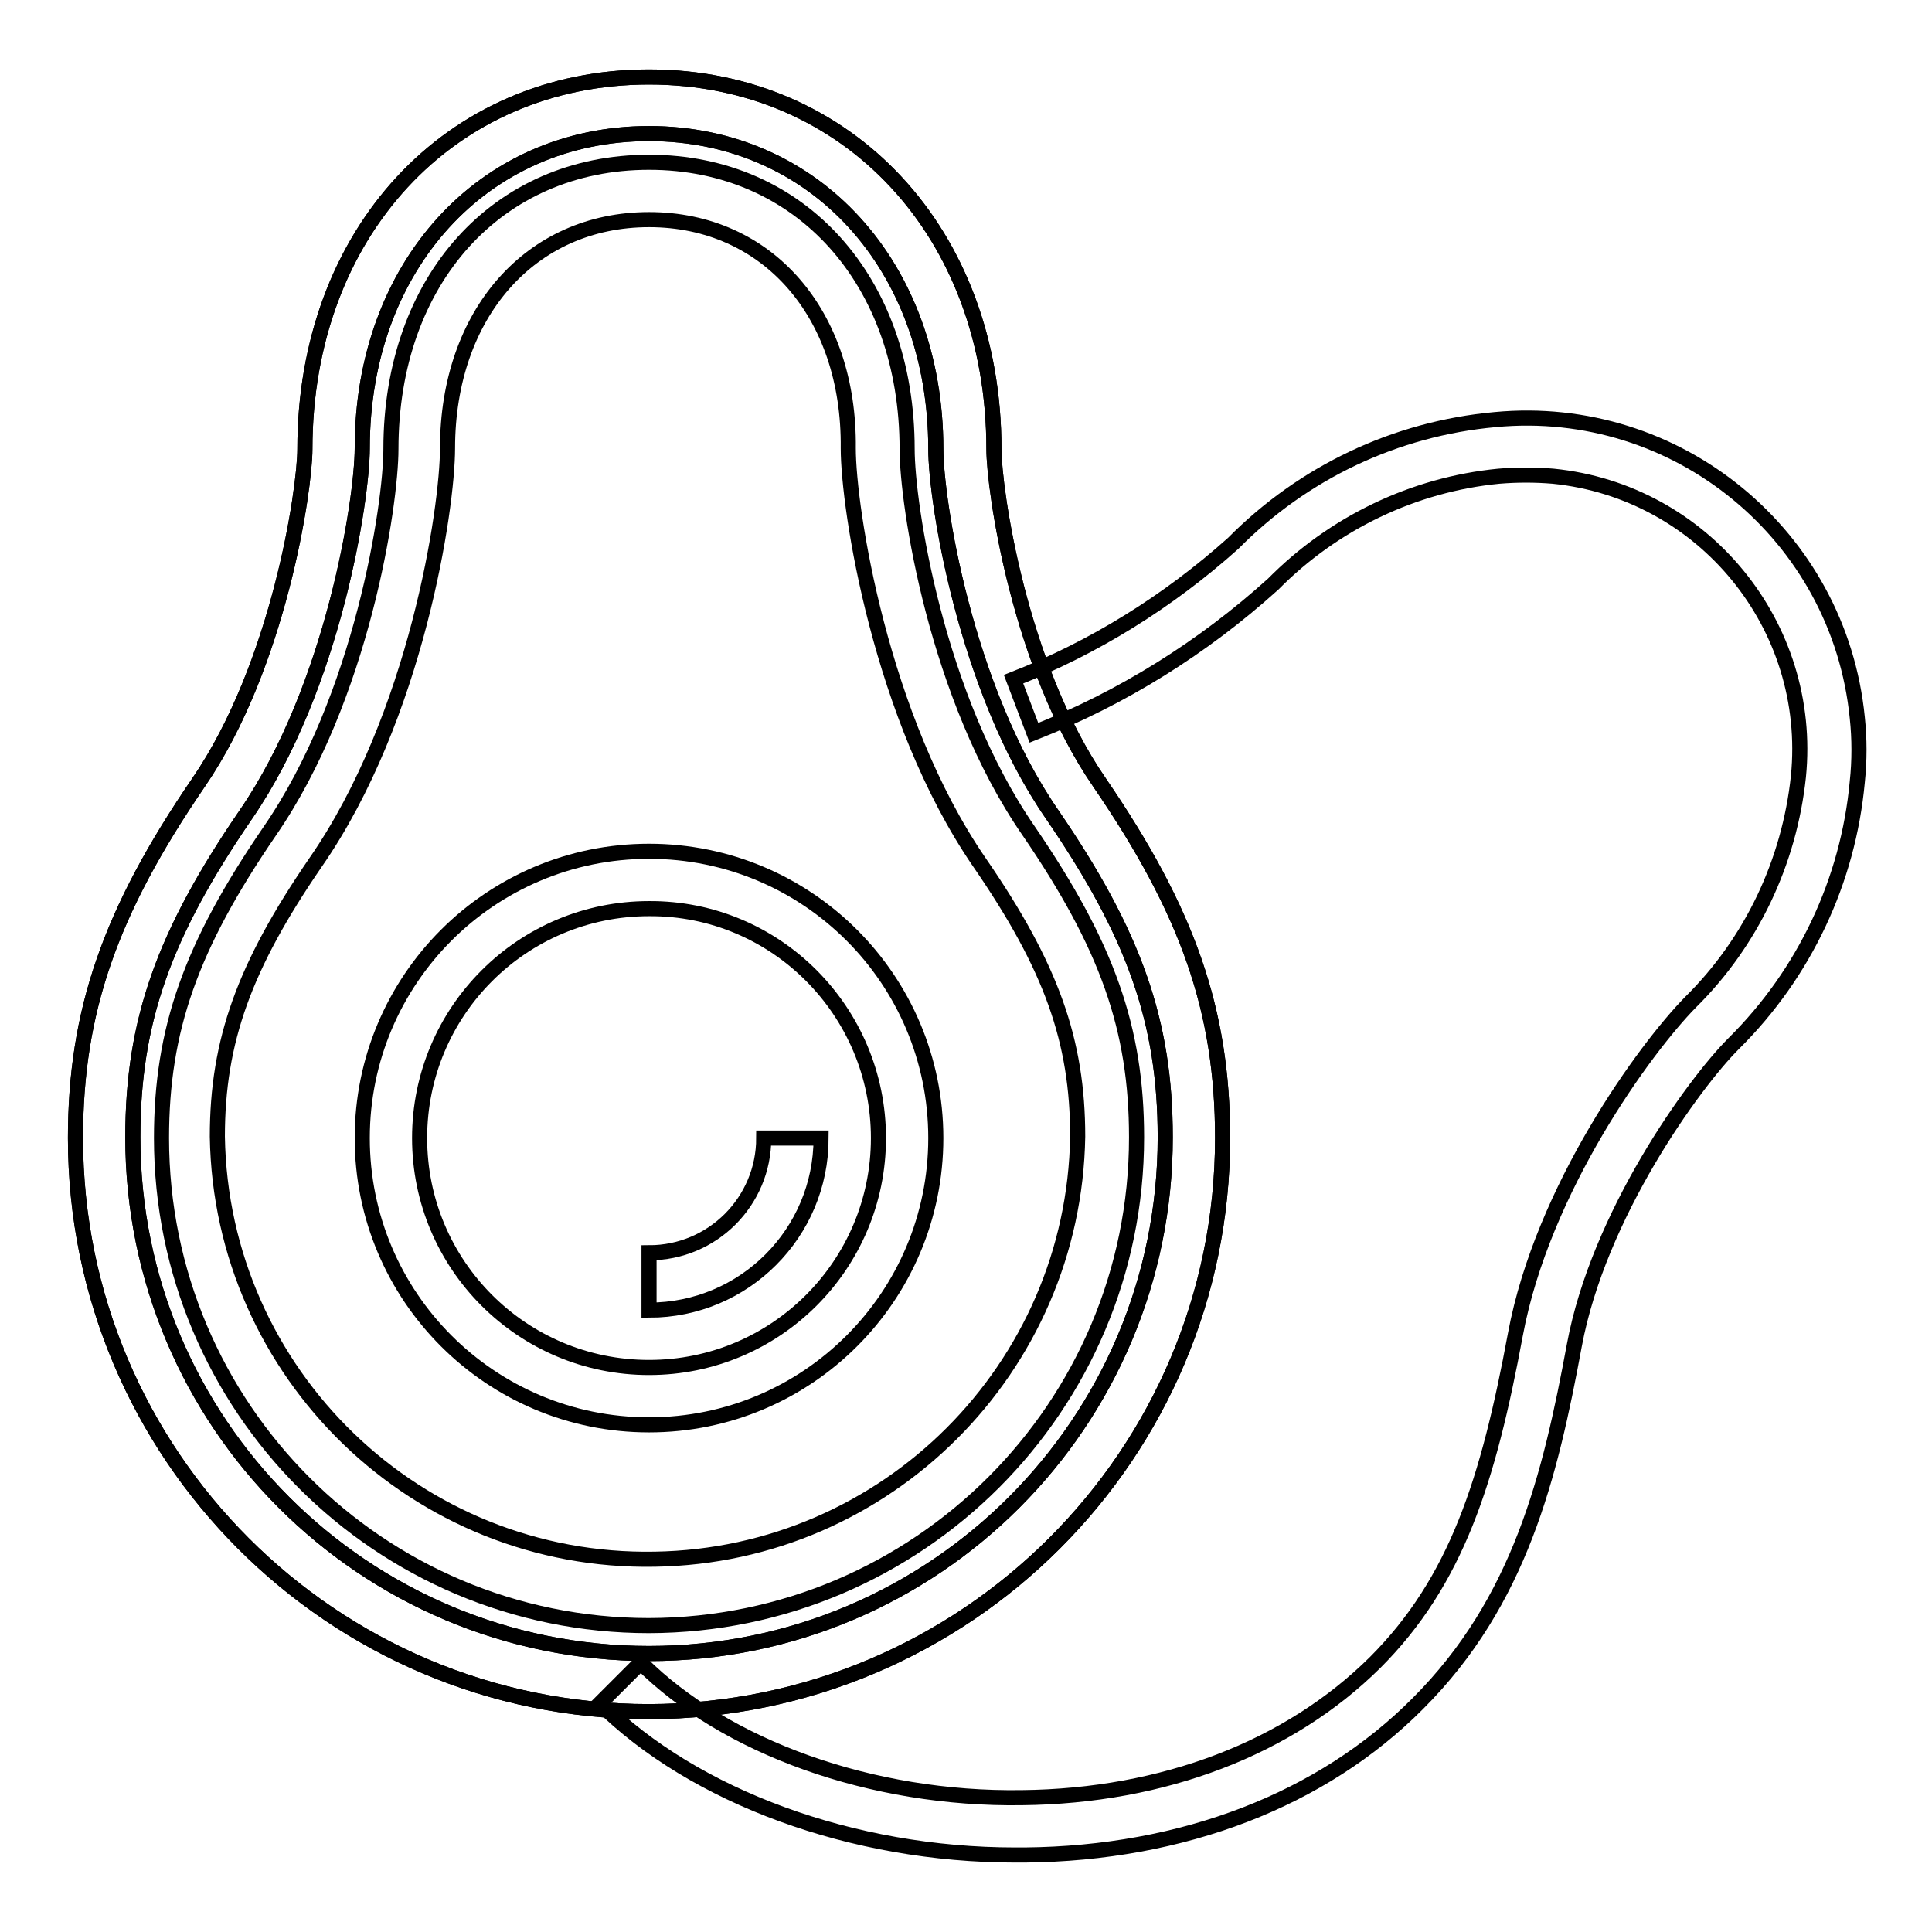 <?xml version="1.0" encoding="utf-8"?>
<!-- Svg Vector Icons : http://www.onlinewebfonts.com/icon -->
<!DOCTYPE svg PUBLIC "-//W3C//DTD SVG 1.1//EN" "http://www.w3.org/Graphics/SVG/1.1/DTD/svg11.dtd">
<svg version="1.1" xmlns="http://www.w3.org/2000/svg" xmlns:xlink="http://www.w3.org/1999/xlink" x="0px" y="0px" viewBox="0 0 256 256" enable-background="new 0 0 256 256" xml:space="preserve">
<g> <path stroke-width="2" fill-opacity="0" stroke="#000000"  d="M86,226.8c-42,0-76-34.1-76-76c0-16.8,4.6-30,16.3-47.1C37,88.1,40.4,64.8,40.4,59.5 c0-28.6,19.2-49.3,45.6-49.3c26.4,0,45.7,20.7,45.7,49.3c0,5.3,3.3,28.7,14,44.2c11.7,17.1,16.3,30.2,16.3,47.1 C162,192.7,128,226.7,86,226.8L86,226.8z M86,17.7c-22,0-38,17.6-38,41.7c0,6.7-3.8,31.6-15.4,48.5c-10.9,15.9-15,27.4-15,42.8 c0,37.8,30.6,68.4,68.4,68.4s68.4-30.6,68.4-68.4l0,0c0-15.3-4.1-26.9-15-42.8C127.8,91.1,124,66.2,124,59.5 C124,35.3,108,17.7,86,17.7z"/> <path stroke-width="2" fill-opacity="0" stroke="#000000"  d="M134.5,245.8c-21.5,0-42.5-7.7-55-20.1l5.4-5.4c11.2,11.2,30.6,18.2,50.5,17.9c18.8-0.2,35.4-6.6,46.8-17.9 c10.8-10.8,15-24.1,18.6-43.5c3.6-19.3,17.2-37.9,23.2-44c8.1-8,13.1-18.6,14.3-29.9c2-20-12.6-37.8-32.5-39.8 c-2.4-0.2-4.8-0.2-7.2,0c-11.3,1.1-21.9,6.2-29.9,14.3c-9.3,8.4-20,15.1-31.7,19.7l-2.7-7.1c10.7-4.2,20.5-10.3,29.1-18 c9.3-9.4,21.5-15.2,34.7-16.4c24.1-2.3,45.6,15.3,48,39.5c0.3,2.8,0.3,5.7,0,8.5c-1.2,13.1-7,25.4-16.4,34.7 c-5.3,5.3-17.9,22.7-21.1,40c-3.2,17.3-7.2,33.9-20.7,47.4c-12.7,12.8-31.2,19.9-52.1,20.1L134.5,245.8z"/> <path stroke-width="2" fill-opacity="0" stroke="#000000"  d="M86,226.8c-42,0-76-34.1-76-76c0-16.8,4.6-30,16.3-47.1C37,88.1,40.4,64.8,40.4,59.5 c0-28.6,19.2-49.3,45.6-49.3c26.4,0,45.7,20.7,45.7,49.3c0,5.3,3.3,28.7,14,44.2c11.7,17.1,16.3,30.2,16.3,47.1 C162,192.7,128,226.7,86,226.8L86,226.8z M86,17.7c-22,0-38,17.6-38,41.7c0,6.7-3.8,31.6-15.4,48.5c-10.9,15.9-15,27.4-15,42.8 c0,37.8,30.6,68.4,68.4,68.4s68.4-30.6,68.4-68.4l0,0c0-15.3-4.1-26.9-15-42.8C127.8,91.1,124,66.2,124,59.5 C124,35.3,108,17.7,86,17.7z"/> <path stroke-width="2" fill-opacity="0" stroke="#000000"  d="M86,215.4c-35.7,0-64.6-28.9-64.6-64.6c0-14.4,3.9-25.4,14.3-40.6C48,92.4,51.8,66.8,51.8,59.5 c0-22.4,14.1-38,34.2-38c20.1,0,34.2,15.7,34.2,38c0,7.3,3.8,32.8,16.1,50.6c10.4,15.2,14.3,26.2,14.3,40.6 C150.6,186.4,121.7,215.3,86,215.4L86,215.4z M86,29.1c-15.7,0-26.7,12.5-26.7,30.3c0,7.9-4.1,35.6-17.5,54.9 c-9.4,13.7-13,23.6-13,36.3c0.5,31.5,26.5,56.6,58,56c30.7-0.5,55.5-25.3,56-56c0-12.7-3.5-22.5-13-36.3 c-13.2-19.2-17.4-47-17.4-54.9C112.6,41.6,101.7,29.1,86,29.1z"/> <path stroke-width="2" fill-opacity="0" stroke="#000000"  d="M86,188.8c-21,0-38-17-38-38c0-21,17-38,38-38c21,0,38,17,38,38l0,0C124,171.8,107,188.8,86,188.8z  M86,120.4c-16.8,0-30.4,13.6-30.4,30.4c0,16.8,13.6,30.4,30.4,30.4c16.8,0,30.4-13.6,30.4-30.4C116.4,134,102.8,120.3,86,120.4 L86,120.4z"/> <path stroke-width="2" fill-opacity="0" stroke="#000000"  d="M86,173.6V166c8.4,0,15.2-6.8,15.2-15.2h7.6C108.8,163.4,98.6,173.6,86,173.6z"/></g>
</svg>
